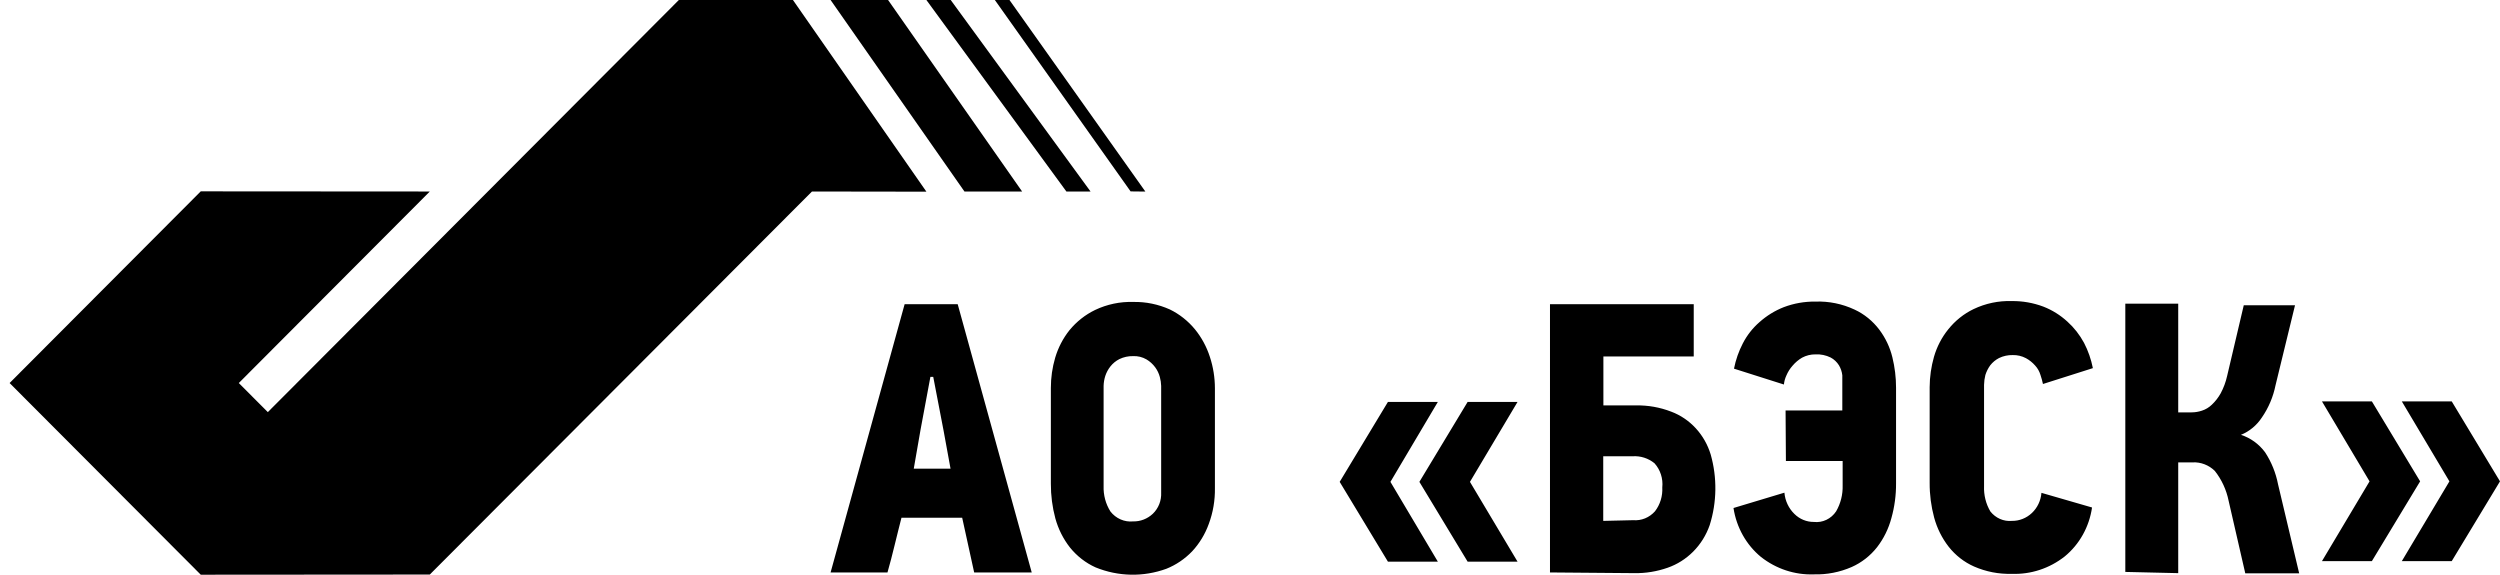 <?xml version="1.0" encoding="UTF-8"?> <svg xmlns="http://www.w3.org/2000/svg" width="174" height="40" viewBox="0 0 174 40" fill="none"> <path d="M66.968 36.036H62.742C62.591 36.654 62.429 37.248 62.267 37.939C62.105 38.63 61.943 39.212 61.769 39.842H57.809L62.962 21.173H66.656L71.808 39.842H67.802L66.968 36.036ZM64.073 29.89L63.598 32.617H66.157L65.671 29.962L64.953 26.229H64.756L64.073 29.89ZM84.558 33.963C84.573 34.82 84.427 35.673 84.129 36.472C83.872 37.183 83.478 37.831 82.971 38.375C82.46 38.906 81.849 39.319 81.176 39.588C79.577 40.169 77.832 40.134 76.255 39.491C75.566 39.181 74.956 38.708 74.472 38.109C74.004 37.513 73.658 36.824 73.453 36.084C73.241 35.295 73.136 34.479 73.14 33.66V27.004C73.139 26.289 73.24 25.578 73.441 24.895C73.65 24.194 73.988 23.543 74.437 22.98C74.928 22.383 75.537 21.903 76.22 21.573C77.052 21.178 77.959 20.987 78.872 21.016C79.747 20.998 80.615 21.176 81.42 21.537C82.089 21.863 82.685 22.334 83.168 22.919C83.63 23.486 83.983 24.14 84.21 24.846C84.439 25.545 84.556 26.278 84.558 27.017V33.963ZM80.817 26.859C80.811 26.649 80.78 26.442 80.725 26.241C80.659 25.995 80.549 25.764 80.4 25.562C80.236 25.341 80.031 25.155 79.798 25.016C79.512 24.85 79.188 24.77 78.86 24.786C78.533 24.779 78.208 24.849 77.911 24.992C77.67 25.113 77.457 25.287 77.286 25.501C77.129 25.699 77.007 25.925 76.927 26.168C76.856 26.391 76.817 26.624 76.811 26.859V33.829C76.79 34.457 76.955 35.075 77.286 35.599C77.474 35.841 77.716 36.03 77.991 36.15C78.265 36.271 78.564 36.319 78.86 36.29C79.368 36.303 79.861 36.112 80.238 35.757C80.433 35.57 80.585 35.341 80.686 35.085C80.786 34.83 80.831 34.554 80.817 34.278V26.859ZM102.147 39.091L98.789 33.538L102.147 27.974H105.621L102.309 33.538L105.621 39.091H102.147ZM96.6 39.091L93.242 33.538L96.6 27.974H100.074L96.774 33.538L100.074 39.091H96.6ZM107.879 39.842V21.173H117.884V24.81H111.596V28.217H113.854C114.695 28.199 115.532 28.347 116.321 28.653C116.966 28.895 117.55 29.291 118.026 29.808C118.502 30.325 118.858 30.951 119.065 31.635C119.52 33.241 119.496 34.954 118.996 36.545C118.752 37.248 118.355 37.883 117.838 38.4C117.333 38.904 116.728 39.285 116.066 39.515C115.32 39.777 114.537 39.904 113.75 39.891L107.879 39.842ZM113.669 36.205C113.95 36.228 114.232 36.185 114.495 36.078C114.757 35.971 114.994 35.803 115.186 35.587C115.547 35.119 115.728 34.527 115.695 33.926C115.727 33.621 115.694 33.312 115.6 33.021C115.506 32.73 115.353 32.464 115.151 32.241C114.719 31.892 114.179 31.72 113.634 31.756H111.585V36.254L113.669 36.205ZM124.276 28.568H128.225V26.823C128.225 26.604 128.225 26.374 128.225 26.119C128.197 25.874 128.118 25.638 127.993 25.428C127.849 25.197 127.649 25.008 127.414 24.883C127.085 24.721 126.723 24.646 126.36 24.665C126.034 24.66 125.712 24.739 125.422 24.895C125.174 25.04 124.951 25.229 124.762 25.453C124.584 25.652 124.439 25.882 124.334 26.131C124.241 26.329 124.182 26.543 124.16 26.762L120.686 25.659C120.807 25.044 121.014 24.452 121.3 23.901C121.592 23.335 121.985 22.833 122.458 22.422C122.959 21.974 123.531 21.622 124.149 21.379C124.854 21.112 125.599 20.981 126.349 20.991C127.288 20.956 128.223 21.147 129.081 21.549C129.758 21.863 130.35 22.346 130.807 22.955C131.232 23.521 131.54 24.173 131.71 24.871C131.879 25.56 131.965 26.269 131.965 26.98V33.635C131.971 34.456 131.862 35.273 131.641 36.06C131.444 36.799 131.105 37.488 130.645 38.084C130.169 38.688 129.561 39.162 128.873 39.466C128.041 39.828 127.145 40.001 126.244 39.976C124.921 40.024 123.621 39.596 122.562 38.763C121.539 37.92 120.856 36.704 120.651 35.357L124.195 34.29C124.244 34.856 124.492 35.383 124.89 35.769C125.255 36.132 125.741 36.331 126.244 36.327C126.543 36.361 126.844 36.31 127.117 36.18C127.39 36.05 127.625 35.845 127.796 35.587C128.11 35.044 128.267 34.416 128.248 33.781V32.084H124.299L124.276 28.568ZM145.606 35.321C145.411 36.668 144.731 37.886 143.707 38.727C142.645 39.563 141.34 39.991 140.013 39.939C139.116 39.965 138.224 39.791 137.396 39.43C136.707 39.126 136.099 38.652 135.624 38.048C135.16 37.452 134.818 36.763 134.617 36.024C134.405 35.235 134.299 34.419 134.304 33.599V26.944C134.308 26.229 134.41 25.519 134.605 24.834C134.808 24.131 135.147 23.479 135.601 22.919C136.081 22.32 136.682 21.839 137.361 21.513C138.192 21.116 139.1 20.925 140.013 20.955C140.766 20.944 141.515 21.076 142.224 21.343C142.836 21.582 143.401 21.936 143.892 22.386C144.357 22.805 144.748 23.305 145.05 23.865C145.336 24.416 145.542 25.008 145.664 25.622L142.19 26.726C142.145 26.512 142.087 26.301 142.016 26.095C141.943 25.85 141.816 25.625 141.645 25.441C141.463 25.233 141.247 25.061 141.009 24.931C140.722 24.779 140.404 24.704 140.082 24.713C139.755 24.706 139.43 24.776 139.133 24.919C138.896 25.041 138.686 25.215 138.519 25.428C138.373 25.63 138.26 25.855 138.183 26.095C138.126 26.321 138.094 26.553 138.09 26.786V33.829C138.064 34.452 138.217 35.069 138.53 35.599C138.711 35.826 138.941 36.005 139.201 36.119C139.461 36.233 139.743 36.279 140.024 36.254C140.54 36.262 141.039 36.065 141.422 35.703C141.804 35.341 142.042 34.84 142.085 34.302L145.606 35.321ZM147.922 39.806V21.137H151.604V28.701H152.53C152.778 28.701 153.024 28.66 153.26 28.58C153.514 28.498 153.748 28.357 153.943 28.168C154.185 27.94 154.392 27.674 154.557 27.38C154.761 27 154.913 26.592 155.008 26.168L156.166 21.246H159.733L158.378 26.81C158.215 27.619 157.892 28.384 157.429 29.053C157.071 29.602 156.562 30.025 155.969 30.265C156.635 30.478 157.222 30.902 157.649 31.478C158.09 32.15 158.397 32.909 158.552 33.708L160.022 39.903H156.271L155.113 34.86C154.958 34.094 154.628 33.378 154.151 32.775C153.944 32.572 153.7 32.415 153.433 32.313C153.167 32.211 152.883 32.166 152.6 32.181H151.604V39.891L147.922 39.806ZM161.609 39.054L164.921 33.502L161.609 27.938H165.083L168.441 33.502L165.083 39.054H161.609ZM167.167 39.054L170.479 33.502L167.167 27.938H170.641L173.999 33.502L170.641 39.054H167.167Z" fill="black"></path> <path d="M47.248 0L18.64 28.684L16.62 26.659L29.914 13.329L13.973 13.318L0.668 26.659L13.973 40L29.914 39.988L56.513 13.329L64.478 13.341L55.189 0H47.248Z" fill="black"></path> <path d="M69.242 0L78.69 13.322L79.718 13.333L70.259 0H69.242Z" fill="black"></path> <path d="M64.477 0L74.224 13.333H75.905L66.17 0H64.477Z" fill="black"></path> <path d="M57.809 0L67.129 13.333H71.142L61.81 0H57.809Z" fill="black"></path> </svg> 